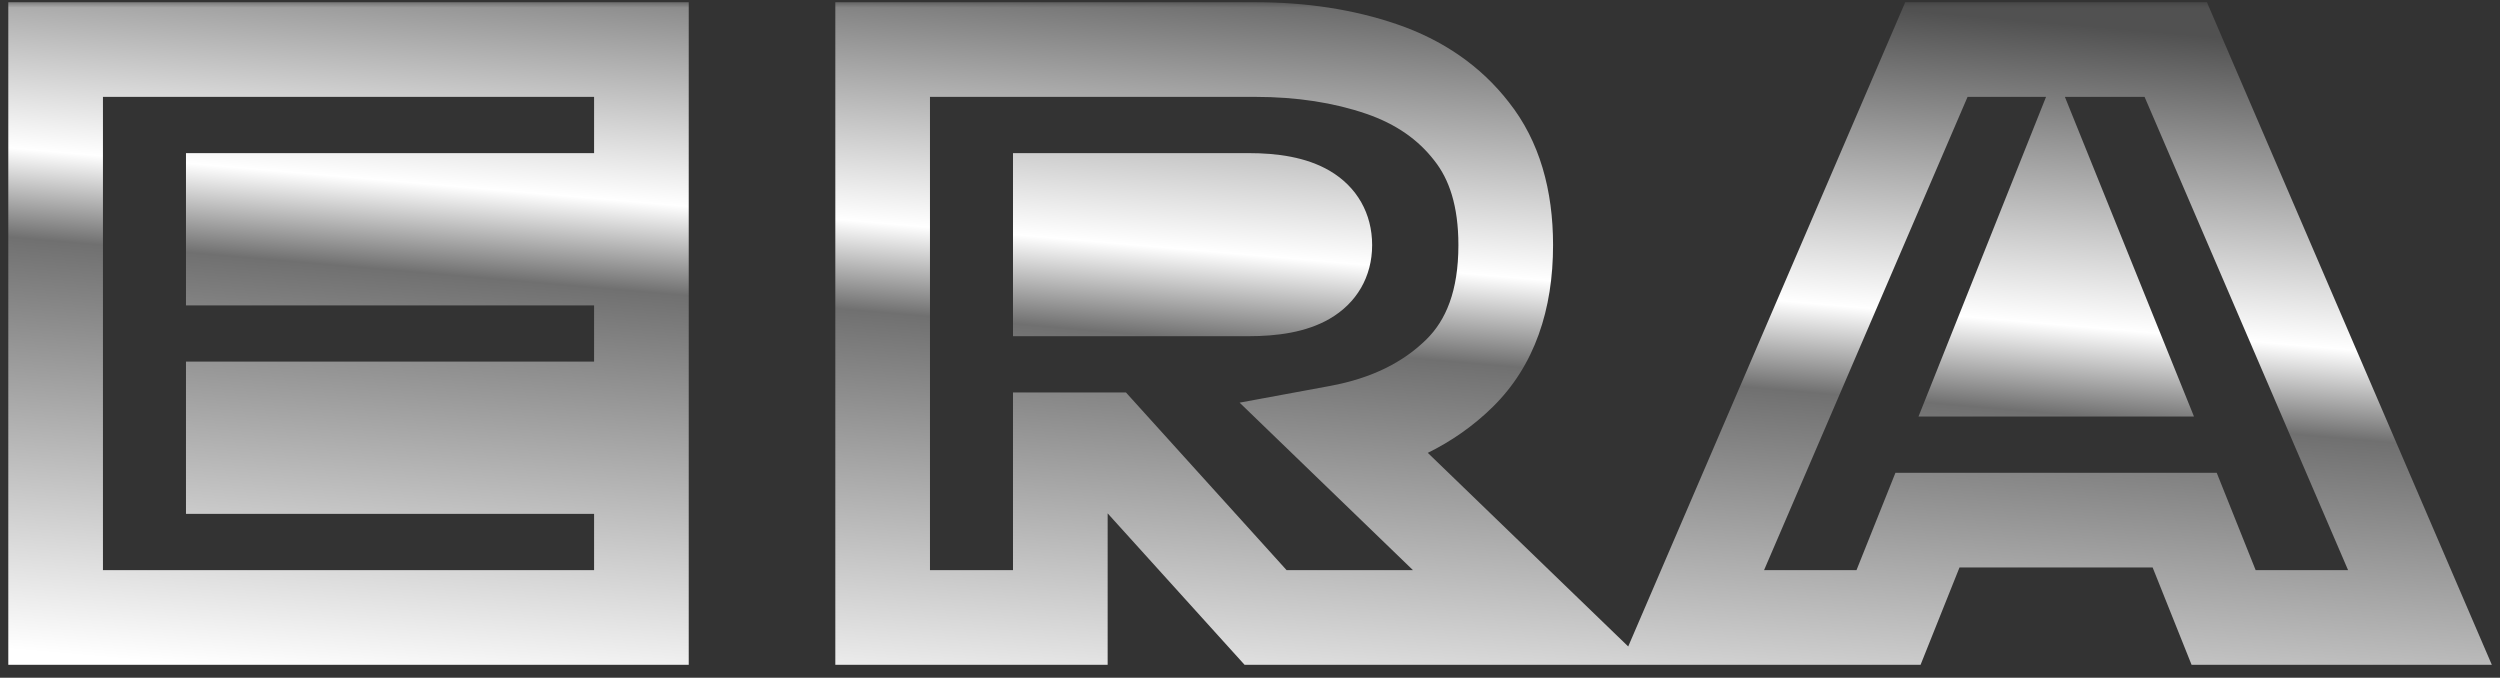<svg width="166" height="45" viewBox="0 0 166 45" fill="none" xmlns="http://www.w3.org/2000/svg">
<rect x="0" y="0" width="166" height="45" fill="#333333" stroke="none"/>
<mask id="path-1-outside-1_1491_139900" maskUnits="userSpaceOnUse" x="0" y="0" width="166" height="45" fill="black">
<rect fill="white" width="166" height="45"></rect>
<path d="M42.589 41H3.694V3.29H42.589V13.31H15.492V17.135H42.589V27.155H15.492V30.98H42.589V41ZM101.597 41H84.035L73.368 29.202H70.405V41H58.607V3.29H83.334C86.423 3.29 89.224 3.721 91.738 4.583C94.252 5.445 96.246 6.827 97.718 8.731C99.227 10.634 99.981 13.148 99.981 16.273C99.981 19.936 98.957 22.773 96.91 24.785C94.863 26.796 92.187 28.107 88.883 28.717L101.597 41ZM82.903 19.182C86.279 19.182 87.967 18.212 87.967 16.273C87.967 14.297 86.279 13.31 82.903 13.31H70.405V19.182H82.903ZM160.685 41H147.648L145.062 34.535H127.985L125.399 41H112.362L128.577 3.29H144.469L160.685 41ZM141.022 24.515L136.496 13.31L132.025 24.515H141.022Z"></path>
</mask>
<path d="M42.589 41V44.142H45.732V41H42.589ZM3.694 41H0.551V44.142H3.694V41ZM3.694 3.29V0.147H0.551V3.29H3.694ZM42.589 3.29H45.732V0.147H42.589V3.29ZM42.589 13.31V16.452H45.732V13.31H42.589ZM15.492 13.31V10.167H12.349V13.31H15.492ZM15.492 17.135H12.349V20.277H15.492V17.135ZM42.589 17.135H45.732V13.992H42.589V17.135ZM42.589 27.155V30.297H45.732V27.155H42.589ZM15.492 27.155V24.012H12.349V27.155H15.492ZM15.492 30.98H12.349V34.122H15.492V30.98ZM42.589 30.98H45.732V27.837H42.589V30.98ZM42.589 41V37.858H3.694V41V44.142H42.589V41ZM3.694 41H6.836V3.29H3.694H0.551V41H3.694ZM3.694 3.29V6.432H42.589V3.29V0.147H3.694V3.29ZM42.589 3.29H39.447V13.31H42.589H45.732V3.29H42.589ZM42.589 13.31V10.167H15.492V13.31V16.452H42.589V13.31ZM15.492 13.31H12.349V17.135H15.492H18.634V13.31H15.492ZM15.492 17.135V20.277H42.589V17.135V13.992H15.492V17.135ZM42.589 17.135H39.447V27.155H42.589H45.732V17.135H42.589ZM42.589 27.155V24.012H15.492V27.155V30.297H42.589V27.155ZM15.492 27.155H12.349V30.98H15.492H18.634V27.155H15.492ZM15.492 30.98V34.122H42.589V30.98V27.837H15.492V30.98ZM42.589 30.98H39.447V41H42.589H45.732V30.98H42.589ZM101.597 41V44.142H109.373L103.78 38.74L101.597 41ZM84.035 41L81.704 43.108L82.639 44.142H84.035V41ZM73.368 29.202L75.699 27.095L74.763 26.059H73.368V29.202ZM70.405 29.202V26.059H67.263V29.202H70.405ZM70.405 41V44.142H73.548V41H70.405ZM58.607 41H55.465V44.142H58.607V41ZM58.607 3.29V0.147H55.465V3.29H58.607ZM91.738 4.583L92.758 1.61L92.758 1.61L91.738 4.583ZM97.718 8.731L95.233 10.653L95.244 10.668L95.255 10.682L97.718 8.731ZM96.91 24.785L94.708 22.543L94.708 22.543L96.91 24.785ZM88.883 28.717L88.312 25.627L82.31 26.736L86.7 30.977L88.883 28.717ZM70.405 13.31V10.167H67.263V13.31H70.405ZM70.405 19.182H67.263V22.324H70.405V19.182ZM101.597 41V37.858H84.035V41V44.142H101.597V41ZM84.035 41L86.366 38.892L75.699 27.095L73.368 29.202L71.037 31.31L81.704 43.108L84.035 41ZM73.368 29.202V26.059H70.405V29.202V32.345H73.368V29.202ZM70.405 29.202H67.263V41H70.405H73.548V29.202H70.405ZM70.405 41V37.858H58.607V41V44.142H70.405V41ZM58.607 41H61.75V3.29H58.607H55.465V41H58.607ZM58.607 3.29V6.432H83.334V3.29V0.147H58.607V3.29ZM83.334 3.29V6.432C86.131 6.432 88.582 6.822 90.719 7.555L91.738 4.583L92.758 1.61C89.867 0.619 86.715 0.147 83.334 0.147V3.29ZM91.738 4.583L90.719 7.555C92.715 8.24 94.175 9.286 95.233 10.653L97.718 8.731L100.204 6.808C98.317 4.369 95.79 2.649 92.758 1.61L91.738 4.583ZM97.718 8.731L95.255 10.682C96.211 11.889 96.838 13.651 96.838 16.273H99.981H103.123C103.123 12.645 102.242 9.38 100.181 6.779L97.718 8.731ZM99.981 16.273H96.838C96.838 19.338 95.999 21.275 94.708 22.543L96.91 24.785L99.112 27.026C101.916 24.272 103.123 20.534 103.123 16.273H99.981ZM96.91 24.785L94.708 22.543C93.18 24.044 91.108 25.11 88.312 25.627L88.883 28.717L89.454 31.807C93.267 31.103 96.546 29.548 99.112 27.026L96.91 24.785ZM88.883 28.717L86.7 30.977L99.413 43.26L101.597 41L103.78 38.74L91.067 26.457L88.883 28.717ZM82.903 19.182V22.324C84.789 22.324 86.714 22.072 88.267 21.18C90.082 20.137 91.11 18.373 91.11 16.273H87.967H84.825C84.825 16.29 84.826 16.153 84.933 15.968C85.04 15.784 85.156 15.718 85.136 15.73C85.097 15.752 84.923 15.838 84.528 15.914C84.139 15.988 83.606 16.039 82.903 16.039V19.182ZM87.967 16.273H91.11C91.11 14.183 90.108 12.403 88.288 11.338C86.729 10.426 84.795 10.167 82.903 10.167V13.31V16.452C83.603 16.452 84.132 16.504 84.517 16.579C84.907 16.655 85.078 16.741 85.114 16.763C85.131 16.773 85.02 16.708 84.92 16.532C84.821 16.358 84.825 16.237 84.825 16.273H87.967ZM82.903 13.31V10.167H70.405V13.31V16.452H82.903V13.31ZM70.405 13.31H67.263V19.182H70.405H73.548V13.31H70.405ZM70.405 19.182V22.324H82.903V19.182V16.039H70.405V19.182ZM160.685 41V44.142H165.457L163.572 39.759L160.685 41ZM147.648 41L144.73 42.167L145.52 44.142H147.648V41ZM145.062 34.535L147.98 33.368L147.19 31.393H145.062V34.535ZM127.985 34.535V31.393H125.857L125.067 33.368L127.985 34.535ZM125.399 41V44.142H127.526L128.316 42.167L125.399 41ZM112.362 41L109.475 39.759L107.59 44.142H112.362V41ZM128.577 3.29V0.147H126.508L125.69 2.048L128.577 3.29ZM144.469 3.29L147.356 2.048L146.539 0.147H144.469V3.29ZM141.022 24.515V27.658H145.68L143.935 23.338L141.022 24.515ZM136.496 13.31L139.41 12.133L136.479 4.874L133.578 12.145L136.496 13.31ZM132.025 24.515L129.106 23.351L127.388 27.658H132.025V24.515ZM160.685 41V37.858H147.648V41V44.142H160.685V41ZM147.648 41L150.566 39.833L147.98 33.368L145.062 34.535L142.144 35.703L144.73 42.167L147.648 41ZM145.062 34.535V31.393H127.985V34.535V37.678H145.062V34.535ZM127.985 34.535L125.067 33.368L122.481 39.833L125.399 41L128.316 42.167L130.902 35.703L127.985 34.535ZM125.399 41V37.858H112.362V41V44.142H125.399V41ZM112.362 41L115.249 42.241L131.464 4.531L128.577 3.29L125.69 2.048L109.475 39.759L112.362 41ZM128.577 3.29V6.432H144.469V3.29V0.147H128.577V3.29ZM144.469 3.29L141.582 4.531L157.798 42.241L160.685 41L163.572 39.759L147.356 2.048L144.469 3.29ZM141.022 24.515L143.935 23.338L139.41 12.133L136.496 13.31L133.582 14.487L138.108 25.692L141.022 24.515ZM136.496 13.31L133.578 12.145L129.106 23.351L132.025 24.515L134.944 25.68L139.415 14.475L136.496 13.31ZM132.025 24.515V27.658H141.022V24.515V21.373H132.025V24.515Z" fill="url(#paint0_linear_1491_139900)" mask="url(#path-1-outside-1_1491_139900)"></path>
<defs>
<linearGradient id="paint0_linear_1491_139900" x1="65.286" y1="-4.592" x2="60.721" y2="48.318" gradientUnits="userSpaceOnUse">
<stop stop-color="#515151"></stop>
<stop offset="0.375" stop-color="white"></stop>
<stop offset="0.486" stop-color="#707070"></stop>
<stop offset="1" stop-color="white"></stop>
</linearGradient>
</defs>
</svg>
